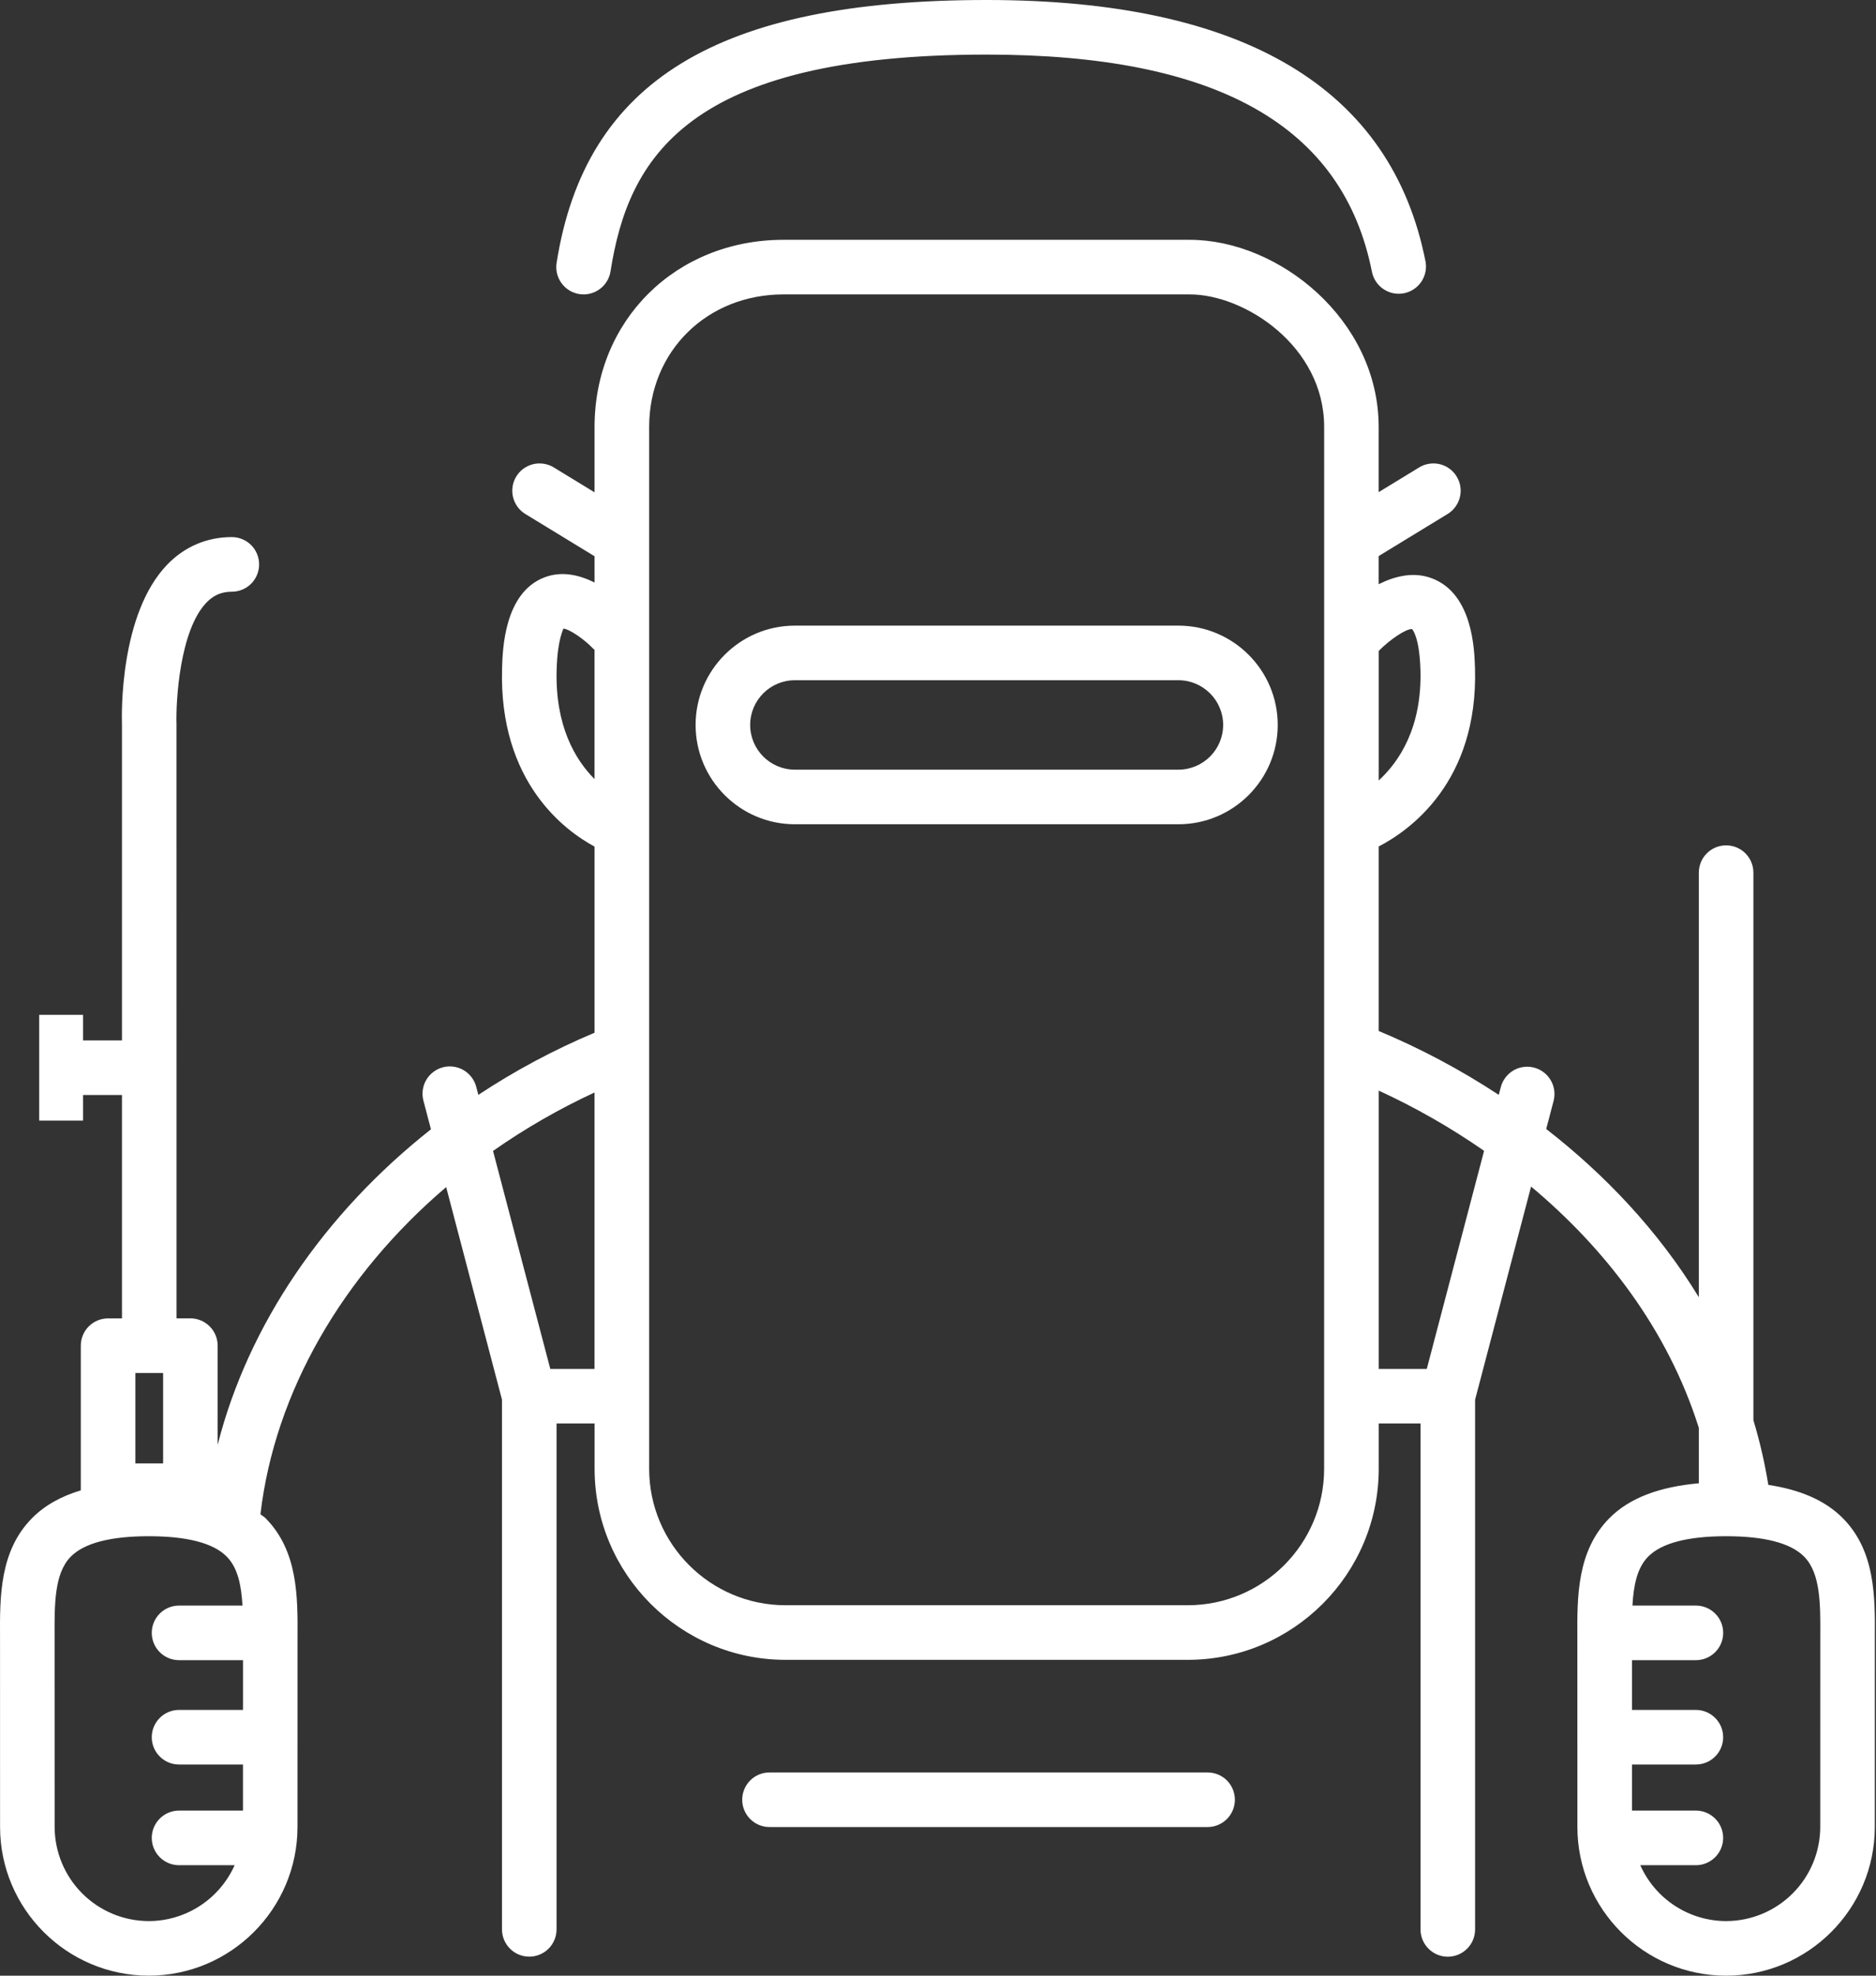 <svg width="57" height="60" viewBox="0 0 57 60" fill="none" xmlns="http://www.w3.org/2000/svg">
<rect x="0" y="0" width="57" height="60" fill="#333333" stroke="none"/>
<path d="M35.805 19H24.151C22.488 19 21.135 20.353 21.135 22.016C21.135 23.68 22.488 25.032 24.151 25.032H35.805C37.469 25.032 38.822 23.68 38.822 22.016C38.822 20.353 37.468 19 35.805 19ZM35.805 23.374H24.151C23.402 23.374 22.793 22.765 22.793 22.016C22.793 21.268 23.401 20.658 24.151 20.658H35.805C36.554 20.658 37.164 21.268 37.164 22.016C37.164 22.765 36.554 23.374 35.805 23.374ZM16.912 7.982C17.781 2.462 21.811 0 29.979 0C37.793 0 42.28 2.675 43.315 7.953C43.352 8.166 43.303 8.385 43.181 8.563C43.058 8.741 42.87 8.864 42.658 8.906C42.445 8.948 42.225 8.905 42.044 8.786C41.863 8.668 41.735 8.483 41.688 8.272C40.815 3.821 36.984 1.658 29.979 1.658C20.846 1.658 19.088 4.822 18.55 8.241C18.516 8.458 18.397 8.653 18.219 8.782C18.041 8.912 17.819 8.965 17.602 8.931C17.385 8.897 17.19 8.777 17.061 8.6C16.931 8.422 16.878 8.2 16.912 7.982ZM55.989 46.103C55.461 45.571 54.708 45.243 53.728 45.095C53.621 44.431 53.47 43.775 53.275 43.131V26.502C53.275 26.282 53.188 26.071 53.032 25.915C52.877 25.76 52.666 25.673 52.446 25.673C52.226 25.673 52.015 25.76 51.86 25.915C51.704 26.071 51.617 26.282 51.617 26.502V39.396C50.383 37.373 48.755 35.666 46.98 34.287L47.206 33.426C47.259 33.215 47.227 32.99 47.115 32.803C47.004 32.615 46.824 32.478 46.613 32.423C46.402 32.367 46.177 32.397 45.988 32.506C45.799 32.615 45.661 32.794 45.603 33.004L45.538 33.25C44.385 32.492 43.164 31.842 41.89 31.31V25.707C42.813 25.231 44.918 23.76 44.816 20.289C44.798 19.735 44.749 18.045 43.522 17.569C42.959 17.349 42.382 17.496 41.889 17.742V16.888L43.983 15.61C44.076 15.553 44.157 15.479 44.221 15.391C44.285 15.303 44.332 15.203 44.357 15.098C44.383 14.992 44.388 14.882 44.371 14.774C44.354 14.667 44.316 14.564 44.259 14.471C44.203 14.378 44.128 14.297 44.04 14.233C43.953 14.169 43.853 14.123 43.747 14.097C43.641 14.071 43.532 14.067 43.424 14.084C43.316 14.1 43.213 14.138 43.12 14.195L41.889 14.946V12.967C41.889 9.714 38.859 7.283 36.149 7.283H23.805C20.534 7.283 18.065 9.727 18.065 12.967V14.952L16.825 14.195C16.732 14.138 16.629 14.1 16.521 14.084C16.414 14.067 16.304 14.071 16.198 14.097C16.093 14.123 15.993 14.169 15.905 14.233C15.817 14.297 15.743 14.378 15.686 14.471C15.629 14.564 15.591 14.667 15.575 14.774C15.558 14.882 15.562 14.992 15.588 15.098C15.614 15.203 15.66 15.303 15.724 15.391C15.788 15.479 15.869 15.553 15.962 15.61L18.065 16.893V17.69C17.609 17.464 17.076 17.332 16.547 17.533C15.322 17.995 15.272 19.722 15.255 20.289C15.152 23.768 17.187 25.239 18.065 25.71V31.363C16.832 31.881 15.65 32.513 14.534 33.25L14.469 33.004C14.441 32.899 14.393 32.8 14.327 32.713C14.261 32.627 14.179 32.554 14.085 32.499C13.991 32.444 13.887 32.408 13.779 32.394C13.671 32.379 13.562 32.385 13.457 32.413C13.351 32.441 13.252 32.489 13.166 32.555C13.079 32.62 13.006 32.703 12.951 32.797C12.84 32.987 12.809 33.213 12.865 33.425L13.094 34.296C9.857 36.851 7.542 40.228 6.613 43.879V40.866C6.613 40.647 6.526 40.436 6.37 40.28C6.215 40.125 6.004 40.037 5.784 40.037H5.364V32.424L5.363 21.988C5.341 21.298 5.459 19.14 6.276 18.297C6.492 18.073 6.736 17.97 7.044 17.97C7.264 17.97 7.475 17.882 7.631 17.727C7.786 17.571 7.873 17.36 7.873 17.14C7.873 16.921 7.786 16.71 7.631 16.554C7.475 16.399 7.264 16.311 7.044 16.311C6.288 16.311 5.609 16.6 5.082 17.146C3.631 18.649 3.695 21.702 3.706 22.016V31.597H2.523V30.82H1.191V34.032H2.523V33.255H3.706V40.038H3.284C3.064 40.038 2.853 40.126 2.697 40.281C2.542 40.437 2.455 40.647 2.455 40.867V45.261C1.848 45.444 1.355 45.721 0.977 46.102C-0.013 47.098 -0.006 48.495 0.001 49.728L0.002 55.481C0.002 57.972 2.029 59.999 4.521 59.999C7.012 59.999 9.039 57.972 9.039 55.481L9.04 49.728C9.047 48.495 9.055 47.098 8.064 46.102C8.02 46.058 7.96 46.027 7.913 45.986C8.35 42.267 10.413 38.729 13.556 36.051L15.252 42.506V58.593C15.252 58.813 15.34 59.024 15.495 59.179C15.651 59.335 15.861 59.422 16.081 59.422C16.301 59.422 16.512 59.335 16.668 59.179C16.823 59.024 16.91 58.813 16.91 58.593V43.231H18.066V44.605C18.066 47.804 20.67 50.408 23.87 50.408H36.088C39.287 50.408 41.891 47.805 41.891 44.605V43.231H43.161V58.595C43.161 58.815 43.248 59.026 43.404 59.181C43.559 59.336 43.77 59.424 43.99 59.424C44.21 59.424 44.421 59.336 44.576 59.181C44.732 59.026 44.819 58.815 44.819 58.595V42.508L46.52 36.035C48.76 37.907 50.672 40.367 51.617 43.364V45.046C50.413 45.154 49.508 45.493 48.902 46.103C47.912 47.099 47.919 48.496 47.926 49.728L47.927 55.481C47.927 57.973 49.954 60 52.446 60C54.937 60 56.964 57.973 56.964 55.481L56.965 49.728C56.973 48.496 56.98 47.099 55.989 46.103ZM4.113 41.696H4.956V44.444H4.113V41.696ZM4.521 58.342C3.762 58.341 3.035 58.039 2.499 57.503C1.963 56.967 1.661 56.24 1.66 55.481L1.659 49.719C1.654 48.721 1.649 47.779 2.153 47.272C2.56 46.862 3.357 46.654 4.521 46.654C5.685 46.654 6.481 46.861 6.888 47.272C7.225 47.611 7.333 48.146 7.367 48.76H5.44C5.22 48.76 5.009 48.847 4.854 49.003C4.698 49.158 4.611 49.369 4.611 49.589C4.611 49.809 4.698 50.02 4.854 50.175C5.009 50.331 5.22 50.418 5.44 50.418H7.383V51.929H5.44C5.22 51.929 5.009 52.016 4.854 52.172C4.698 52.327 4.611 52.538 4.611 52.758C4.611 52.978 4.698 53.189 4.854 53.344C5.009 53.5 5.22 53.587 5.44 53.587H7.382V54.986H5.44C5.22 54.986 5.009 55.074 4.854 55.229C4.698 55.385 4.611 55.596 4.611 55.816C4.611 56.035 4.698 56.246 4.854 56.402C5.009 56.557 5.22 56.645 5.44 56.645H7.129C6.904 57.149 6.538 57.578 6.075 57.879C5.613 58.18 5.073 58.341 4.521 58.342ZM16.913 20.338C16.94 19.381 17.125 19.114 17.114 19.091C17.287 19.097 17.743 19.402 18.03 19.706C18.04 19.716 18.054 19.721 18.064 19.73V23.66C17.483 23.076 16.863 22.05 16.913 20.338ZM16.72 41.573L14.98 34.953C15.954 34.271 16.986 33.677 18.064 33.178V41.573H16.72ZM42.903 19.105C42.906 19.106 43.128 19.323 43.158 20.338C43.21 22.089 42.518 23.126 41.891 23.702V19.767C42.229 19.426 42.717 19.092 42.903 19.105ZM40.232 44.605C40.232 46.891 38.373 48.75 36.087 48.75H23.869C21.583 48.75 19.724 46.891 19.724 44.605V12.967C19.724 10.671 21.478 8.941 23.805 8.941H36.151C37.815 8.941 40.233 10.509 40.233 12.967L40.232 44.605ZM43.351 41.573H41.891V33.121C43.01 33.635 44.081 34.247 45.092 34.95L43.351 41.573ZM55.307 49.719L55.306 55.481C55.305 56.24 55.004 56.967 54.467 57.503C53.931 58.039 53.204 58.341 52.446 58.342C51.894 58.341 51.354 58.18 50.891 57.879C50.428 57.578 50.063 57.149 49.838 56.645H51.527C51.747 56.645 51.958 56.557 52.113 56.402C52.269 56.246 52.356 56.035 52.356 55.816C52.356 55.596 52.269 55.385 52.113 55.229C51.958 55.074 51.747 54.986 51.527 54.986H49.586V53.587H51.527C51.747 53.587 51.958 53.5 52.113 53.344C52.269 53.189 52.356 52.978 52.356 52.758C52.356 52.538 52.269 52.327 52.113 52.172C51.958 52.016 51.747 51.929 51.527 51.929H49.586V50.418H51.528C51.748 50.418 51.959 50.331 52.114 50.175C52.27 50.02 52.357 49.809 52.357 49.589C52.357 49.369 52.27 49.158 52.114 49.003C51.959 48.847 51.748 48.76 51.528 48.76H49.6C49.634 48.146 49.742 47.611 50.079 47.272C50.486 46.862 51.283 46.654 52.447 46.654C53.611 46.654 54.407 46.861 54.815 47.272C55.318 47.779 55.313 48.721 55.307 49.719ZM37.521 54.657C37.521 54.876 37.433 55.087 37.278 55.243C37.122 55.398 36.911 55.486 36.692 55.486H23.38C23.16 55.486 22.949 55.398 22.794 55.243C22.638 55.087 22.551 54.876 22.551 54.657C22.551 54.437 22.638 54.226 22.794 54.07C22.949 53.915 23.16 53.828 23.38 53.828H36.692C36.911 53.828 37.122 53.915 37.278 54.07C37.433 54.226 37.521 54.437 37.521 54.657Z" fill="white"/>
</svg>
